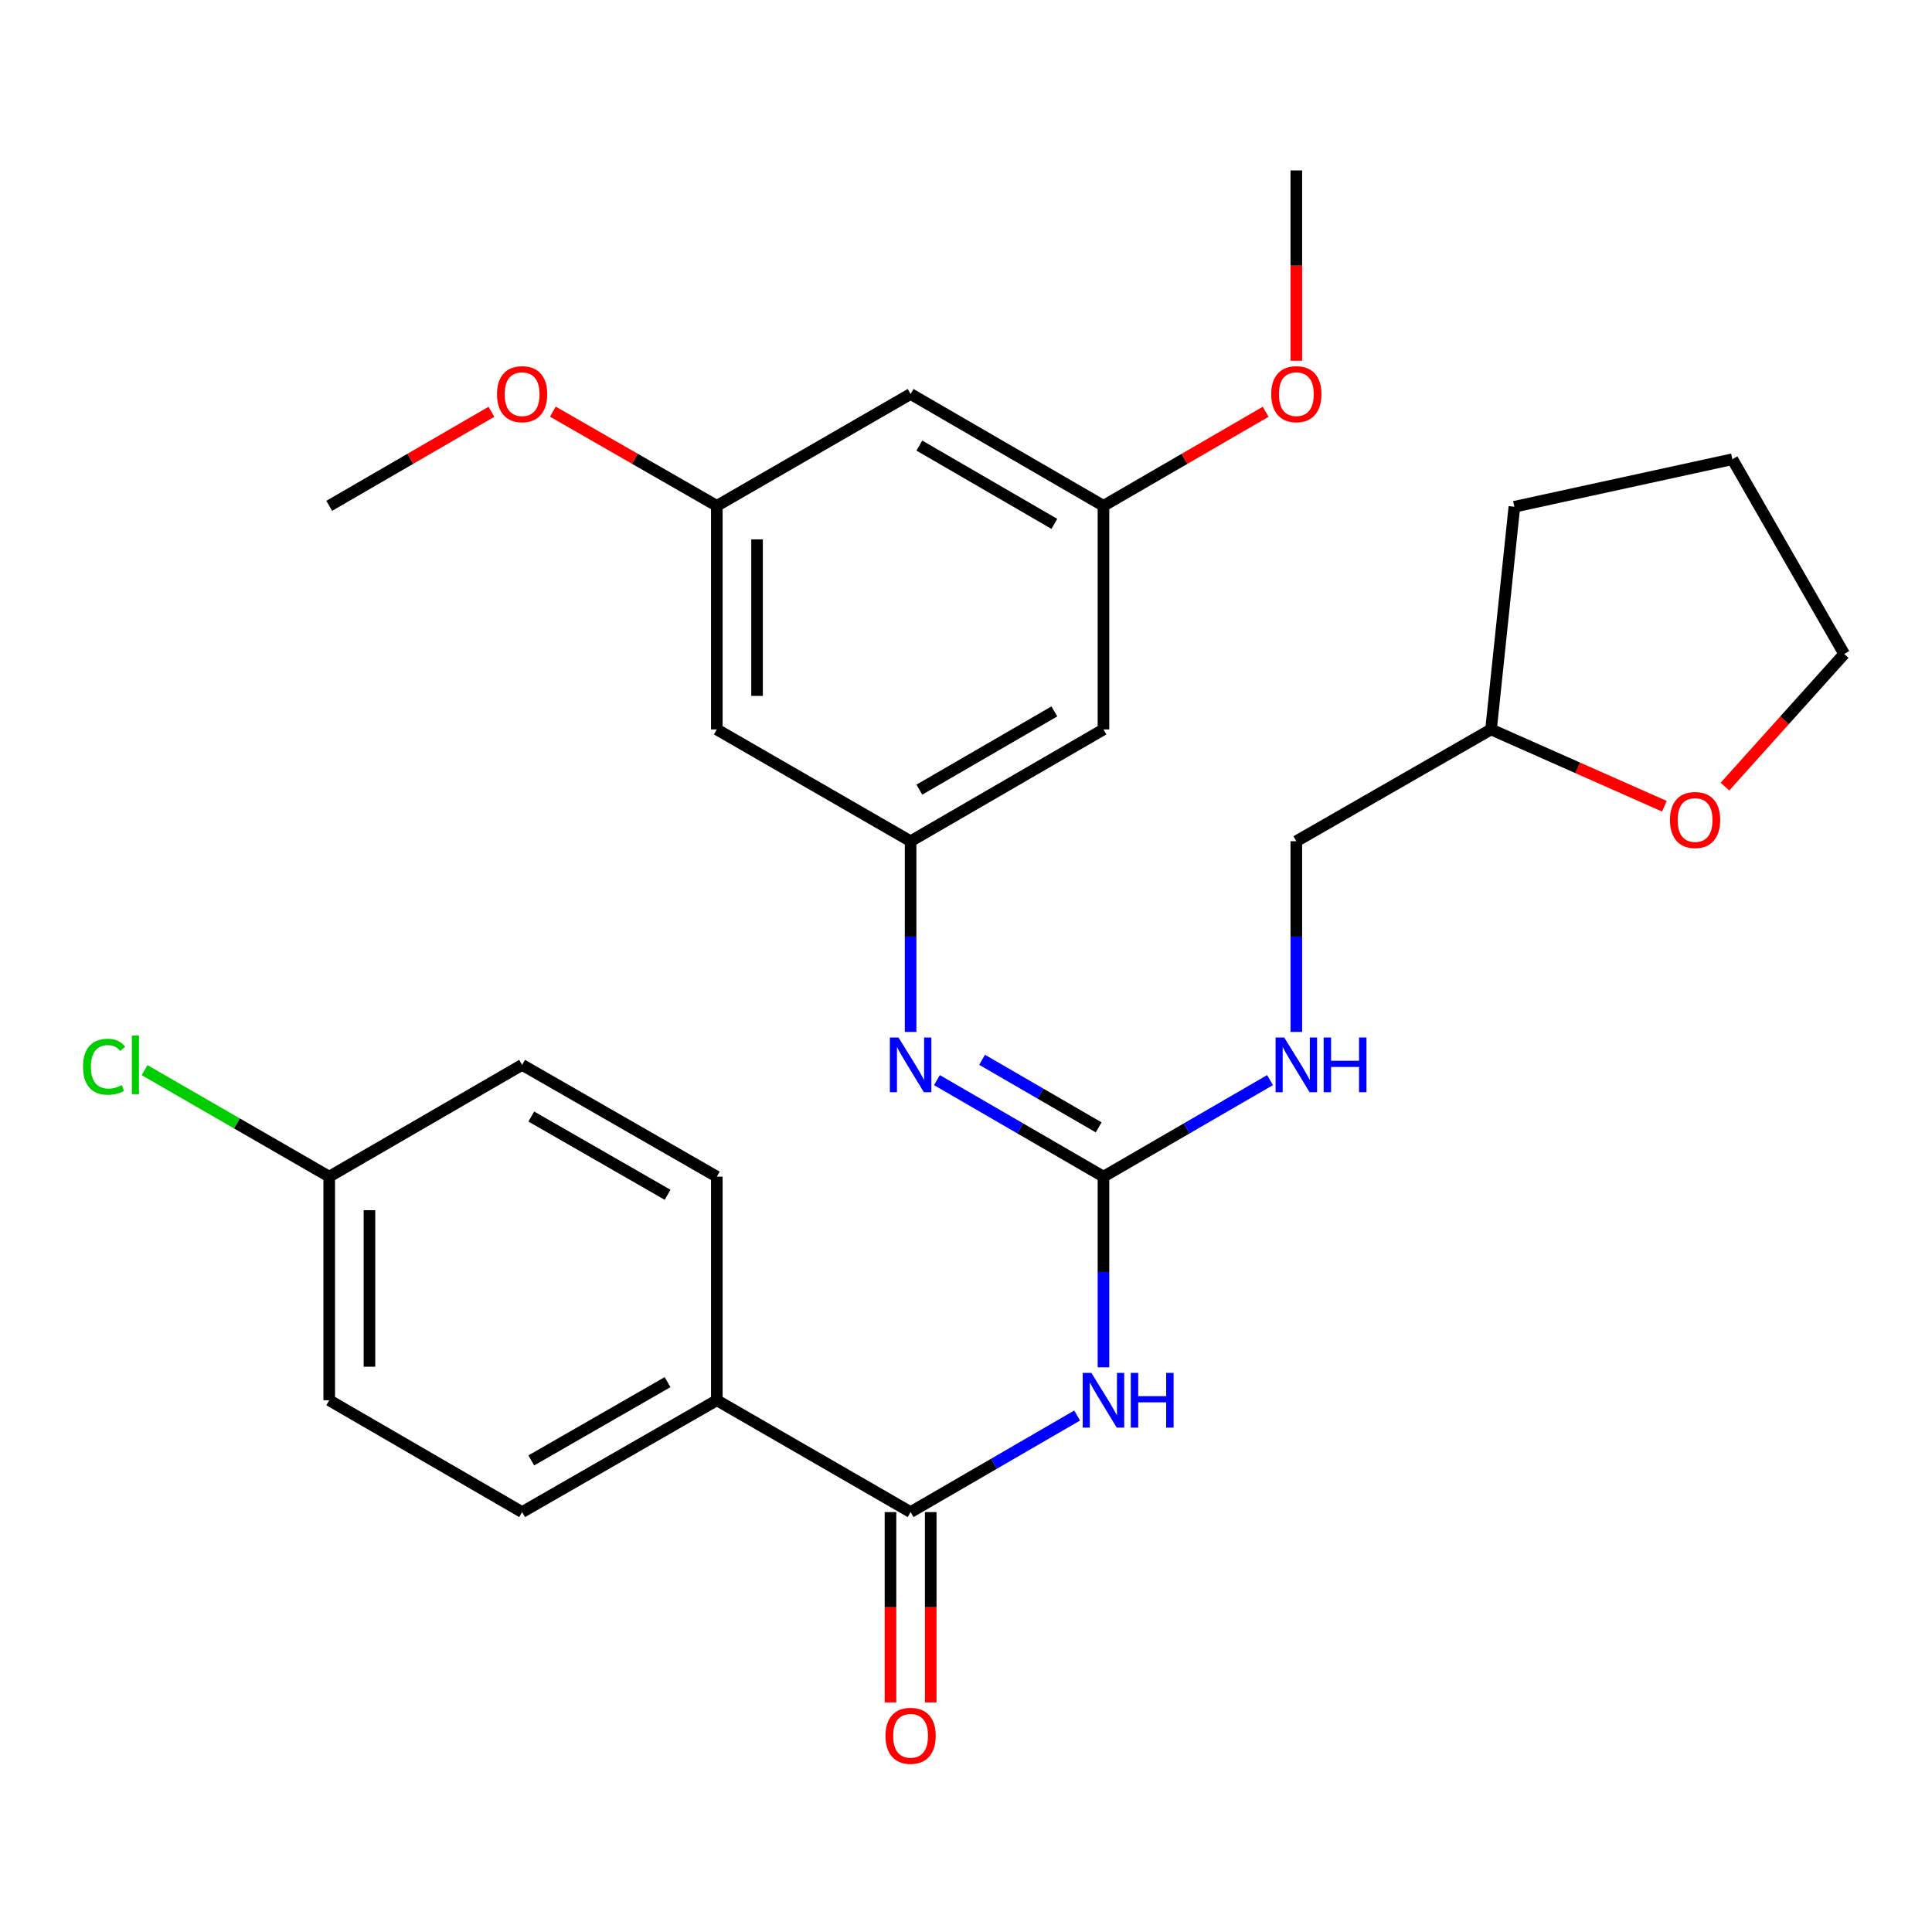 <?xml version='1.0' encoding='iso-8859-1'?>
<svg version='1.1' baseProfile='full'
              xmlns='http://www.w3.org/2000/svg'
                      xmlns:rdkit='http://www.rdkit.org/xml'
                      xmlns:xlink='http://www.w3.org/1999/xlink'
                  xml:space='preserve'
width='1000px' height='1000px' viewBox='0 0 1000 1000'>
<!-- END OF HEADER -->
<rect style='opacity:1.0;fill:#FFFFFF;stroke:none' width='1000' height='1000' x='0' y='0'> </rect>
<path class='bond-0' d='M 571.153,707.717 L 571.153,658.375' style='fill:none;fill-rule:evenodd;stroke:#0000FF;stroke-width:6px;stroke-linecap:butt;stroke-linejoin:miter;stroke-opacity:1' />
<path class='bond-0' d='M 571.153,658.375 L 571.153,609.033' style='fill:none;fill-rule:evenodd;stroke:#000000;stroke-width:6px;stroke-linecap:butt;stroke-linejoin:miter;stroke-opacity:1' />
<path class='bond-1' d='M 557.528,732.671 L 514.427,757.664' style='fill:none;fill-rule:evenodd;stroke:#0000FF;stroke-width:6px;stroke-linecap:butt;stroke-linejoin:miter;stroke-opacity:1' />
<path class='bond-1' d='M 514.427,757.664 L 471.325,782.656' style='fill:none;fill-rule:evenodd;stroke:#000000;stroke-width:6px;stroke-linecap:butt;stroke-linejoin:miter;stroke-opacity:1' />
<path class='bond-2' d='M 571.153,609.033 L 528.051,584.05' style='fill:none;fill-rule:evenodd;stroke:#000000;stroke-width:6px;stroke-linecap:butt;stroke-linejoin:miter;stroke-opacity:1' />
<path class='bond-2' d='M 528.051,584.05 L 484.95,559.067' style='fill:none;fill-rule:evenodd;stroke:#0000FF;stroke-width:6px;stroke-linecap:butt;stroke-linejoin:miter;stroke-opacity:1' />
<path class='bond-2' d='M 568.667,583.52 L 538.495,566.032' style='fill:none;fill-rule:evenodd;stroke:#000000;stroke-width:6px;stroke-linecap:butt;stroke-linejoin:miter;stroke-opacity:1' />
<path class='bond-2' d='M 538.495,566.032 L 508.324,548.544' style='fill:none;fill-rule:evenodd;stroke:#0000FF;stroke-width:6px;stroke-linecap:butt;stroke-linejoin:miter;stroke-opacity:1' />
<path class='bond-5' d='M 571.153,609.033 L 614.255,584.05' style='fill:none;fill-rule:evenodd;stroke:#000000;stroke-width:6px;stroke-linecap:butt;stroke-linejoin:miter;stroke-opacity:1' />
<path class='bond-5' d='M 614.255,584.05 L 657.357,559.067' style='fill:none;fill-rule:evenodd;stroke:#0000FF;stroke-width:6px;stroke-linecap:butt;stroke-linejoin:miter;stroke-opacity:1' />
<path class='bond-4' d='M 471.325,782.656 L 371.022,724.77' style='fill:none;fill-rule:evenodd;stroke:#000000;stroke-width:6px;stroke-linecap:butt;stroke-linejoin:miter;stroke-opacity:1' />
<path class='bond-8' d='M 460.912,782.656 L 460.912,831.907' style='fill:none;fill-rule:evenodd;stroke:#000000;stroke-width:6px;stroke-linecap:butt;stroke-linejoin:miter;stroke-opacity:1' />
<path class='bond-8' d='M 460.912,831.907 L 460.912,881.158' style='fill:none;fill-rule:evenodd;stroke:#FF0000;stroke-width:6px;stroke-linecap:butt;stroke-linejoin:miter;stroke-opacity:1' />
<path class='bond-8' d='M 481.738,782.656 L 481.738,831.907' style='fill:none;fill-rule:evenodd;stroke:#000000;stroke-width:6px;stroke-linecap:butt;stroke-linejoin:miter;stroke-opacity:1' />
<path class='bond-8' d='M 481.738,831.907 L 481.738,881.158' style='fill:none;fill-rule:evenodd;stroke:#FF0000;stroke-width:6px;stroke-linecap:butt;stroke-linejoin:miter;stroke-opacity:1' />
<path class='bond-3' d='M 471.325,534.116 L 471.325,484.769' style='fill:none;fill-rule:evenodd;stroke:#0000FF;stroke-width:6px;stroke-linecap:butt;stroke-linejoin:miter;stroke-opacity:1' />
<path class='bond-3' d='M 471.325,484.769 L 471.325,435.421' style='fill:none;fill-rule:evenodd;stroke:#000000;stroke-width:6px;stroke-linecap:butt;stroke-linejoin:miter;stroke-opacity:1' />
<path class='bond-6' d='M 471.325,435.421 L 571.153,377.558' style='fill:none;fill-rule:evenodd;stroke:#000000;stroke-width:6px;stroke-linecap:butt;stroke-linejoin:miter;stroke-opacity:1' />
<path class='bond-6' d='M 475.855,408.723 L 545.735,368.219' style='fill:none;fill-rule:evenodd;stroke:#000000;stroke-width:6px;stroke-linecap:butt;stroke-linejoin:miter;stroke-opacity:1' />
<path class='bond-7' d='M 471.325,435.421 L 371.022,377.558' style='fill:none;fill-rule:evenodd;stroke:#000000;stroke-width:6px;stroke-linecap:butt;stroke-linejoin:miter;stroke-opacity:1' />
<path class='bond-13' d='M 371.022,724.77 L 270.245,782.656' style='fill:none;fill-rule:evenodd;stroke:#000000;stroke-width:6px;stroke-linecap:butt;stroke-linejoin:miter;stroke-opacity:1' />
<path class='bond-13' d='M 345.533,715.394 L 274.989,755.914' style='fill:none;fill-rule:evenodd;stroke:#000000;stroke-width:6px;stroke-linecap:butt;stroke-linejoin:miter;stroke-opacity:1' />
<path class='bond-14' d='M 371.022,724.77 L 371.022,609.033' style='fill:none;fill-rule:evenodd;stroke:#000000;stroke-width:6px;stroke-linecap:butt;stroke-linejoin:miter;stroke-opacity:1' />
<path class='bond-16' d='M 670.981,534.116 L 670.981,484.769' style='fill:none;fill-rule:evenodd;stroke:#0000FF;stroke-width:6px;stroke-linecap:butt;stroke-linejoin:miter;stroke-opacity:1' />
<path class='bond-16' d='M 670.981,484.769 L 670.981,435.421' style='fill:none;fill-rule:evenodd;stroke:#000000;stroke-width:6px;stroke-linecap:butt;stroke-linejoin:miter;stroke-opacity:1' />
<path class='bond-9' d='M 571.153,377.558 L 571.153,261.821' style='fill:none;fill-rule:evenodd;stroke:#000000;stroke-width:6px;stroke-linecap:butt;stroke-linejoin:miter;stroke-opacity:1' />
<path class='bond-10' d='M 371.022,377.558 L 371.022,261.821' style='fill:none;fill-rule:evenodd;stroke:#000000;stroke-width:6px;stroke-linecap:butt;stroke-linejoin:miter;stroke-opacity:1' />
<path class='bond-10' d='M 391.849,360.198 L 391.849,279.182' style='fill:none;fill-rule:evenodd;stroke:#000000;stroke-width:6px;stroke-linecap:butt;stroke-linejoin:miter;stroke-opacity:1' />
<path class='bond-21' d='M 571.153,261.821 L 613.125,237.484' style='fill:none;fill-rule:evenodd;stroke:#000000;stroke-width:6px;stroke-linecap:butt;stroke-linejoin:miter;stroke-opacity:1' />
<path class='bond-21' d='M 613.125,237.484 L 655.097,213.146' style='fill:none;fill-rule:evenodd;stroke:#FF0000;stroke-width:6px;stroke-linecap:butt;stroke-linejoin:miter;stroke-opacity:1' />
<path class='bond-30' d='M 571.153,261.821 L 471.325,203.935' style='fill:none;fill-rule:evenodd;stroke:#000000;stroke-width:6px;stroke-linecap:butt;stroke-linejoin:miter;stroke-opacity:1' />
<path class='bond-30' d='M 545.732,271.155 L 475.852,230.635' style='fill:none;fill-rule:evenodd;stroke:#000000;stroke-width:6px;stroke-linecap:butt;stroke-linejoin:miter;stroke-opacity:1' />
<path class='bond-11' d='M 371.022,261.821 L 471.325,203.935' style='fill:none;fill-rule:evenodd;stroke:#000000;stroke-width:6px;stroke-linecap:butt;stroke-linejoin:miter;stroke-opacity:1' />
<path class='bond-22' d='M 371.022,261.821 L 328.587,237.446' style='fill:none;fill-rule:evenodd;stroke:#000000;stroke-width:6px;stroke-linecap:butt;stroke-linejoin:miter;stroke-opacity:1' />
<path class='bond-22' d='M 328.587,237.446 L 286.151,213.071' style='fill:none;fill-rule:evenodd;stroke:#FF0000;stroke-width:6px;stroke-linecap:butt;stroke-linejoin:miter;stroke-opacity:1' />
<path class='bond-12' d='M 861.484,417.31 L 816.621,397.434' style='fill:none;fill-rule:evenodd;stroke:#FF0000;stroke-width:6px;stroke-linecap:butt;stroke-linejoin:miter;stroke-opacity:1' />
<path class='bond-12' d='M 816.621,397.434 L 771.758,377.558' style='fill:none;fill-rule:evenodd;stroke:#000000;stroke-width:6px;stroke-linecap:butt;stroke-linejoin:miter;stroke-opacity:1' />
<path class='bond-23' d='M 892.837,407.142 L 923.691,372.814' style='fill:none;fill-rule:evenodd;stroke:#FF0000;stroke-width:6px;stroke-linecap:butt;stroke-linejoin:miter;stroke-opacity:1' />
<path class='bond-23' d='M 923.691,372.814 L 954.545,338.486' style='fill:none;fill-rule:evenodd;stroke:#000000;stroke-width:6px;stroke-linecap:butt;stroke-linejoin:miter;stroke-opacity:1' />
<path class='bond-18' d='M 270.245,782.656 L 170.406,724.77' style='fill:none;fill-rule:evenodd;stroke:#000000;stroke-width:6px;stroke-linecap:butt;stroke-linejoin:miter;stroke-opacity:1' />
<path class='bond-17' d='M 371.022,609.033 L 270.245,551.17' style='fill:none;fill-rule:evenodd;stroke:#000000;stroke-width:6px;stroke-linecap:butt;stroke-linejoin:miter;stroke-opacity:1' />
<path class='bond-17' d='M 345.536,618.415 L 274.992,577.911' style='fill:none;fill-rule:evenodd;stroke:#000000;stroke-width:6px;stroke-linecap:butt;stroke-linejoin:miter;stroke-opacity:1' />
<path class='bond-15' d='M 170.406,609.033 L 270.245,551.17' style='fill:none;fill-rule:evenodd;stroke:#000000;stroke-width:6px;stroke-linecap:butt;stroke-linejoin:miter;stroke-opacity:1' />
<path class='bond-20' d='M 170.406,609.033 L 122.616,581.467' style='fill:none;fill-rule:evenodd;stroke:#000000;stroke-width:6px;stroke-linecap:butt;stroke-linejoin:miter;stroke-opacity:1' />
<path class='bond-20' d='M 122.616,581.467 L 74.827,553.901' style='fill:none;fill-rule:evenodd;stroke:#00CC00;stroke-width:6px;stroke-linecap:butt;stroke-linejoin:miter;stroke-opacity:1' />
<path class='bond-28' d='M 170.406,609.033 L 170.406,724.77' style='fill:none;fill-rule:evenodd;stroke:#000000;stroke-width:6px;stroke-linecap:butt;stroke-linejoin:miter;stroke-opacity:1' />
<path class='bond-28' d='M 191.232,626.394 L 191.232,707.41' style='fill:none;fill-rule:evenodd;stroke:#000000;stroke-width:6px;stroke-linecap:butt;stroke-linejoin:miter;stroke-opacity:1' />
<path class='bond-19' d='M 670.981,435.421 L 771.758,377.558' style='fill:none;fill-rule:evenodd;stroke:#000000;stroke-width:6px;stroke-linecap:butt;stroke-linejoin:miter;stroke-opacity:1' />
<path class='bond-26' d='M 771.758,377.558 L 783.838,262.295' style='fill:none;fill-rule:evenodd;stroke:#000000;stroke-width:6px;stroke-linecap:butt;stroke-linejoin:miter;stroke-opacity:1' />
<path class='bond-24' d='M 670.981,186.722 L 670.981,137.471' style='fill:none;fill-rule:evenodd;stroke:#FF0000;stroke-width:6px;stroke-linecap:butt;stroke-linejoin:miter;stroke-opacity:1' />
<path class='bond-24' d='M 670.981,137.471 L 670.981,88.221' style='fill:none;fill-rule:evenodd;stroke:#000000;stroke-width:6px;stroke-linecap:butt;stroke-linejoin:miter;stroke-opacity:1' />
<path class='bond-25' d='M 254.36,213.145 L 212.383,237.483' style='fill:none;fill-rule:evenodd;stroke:#FF0000;stroke-width:6px;stroke-linecap:butt;stroke-linejoin:miter;stroke-opacity:1' />
<path class='bond-25' d='M 212.383,237.483 L 170.406,261.821' style='fill:none;fill-rule:evenodd;stroke:#000000;stroke-width:6px;stroke-linecap:butt;stroke-linejoin:miter;stroke-opacity:1' />
<path class='bond-29' d='M 954.545,338.486 L 896.671,237.697' style='fill:none;fill-rule:evenodd;stroke:#000000;stroke-width:6px;stroke-linecap:butt;stroke-linejoin:miter;stroke-opacity:1' />
<path class='bond-27' d='M 783.838,262.295 L 896.671,237.697' style='fill:none;fill-rule:evenodd;stroke:#000000;stroke-width:6px;stroke-linecap:butt;stroke-linejoin:miter;stroke-opacity:1' />
<path  class='atom-0' d='M 564.893 710.61
L 574.173 725.61
Q 575.093 727.09, 576.573 729.77
Q 578.053 732.45, 578.133 732.61
L 578.133 710.61
L 581.893 710.61
L 581.893 738.93
L 578.013 738.93
L 568.053 722.53
Q 566.893 720.61, 565.653 718.41
Q 564.453 716.21, 564.093 715.53
L 564.093 738.93
L 560.413 738.93
L 560.413 710.61
L 564.893 710.61
' fill='#0000FF'/>
<path  class='atom-0' d='M 585.293 710.61
L 589.133 710.61
L 589.133 722.65
L 603.613 722.65
L 603.613 710.61
L 607.453 710.61
L 607.453 738.93
L 603.613 738.93
L 603.613 725.85
L 589.133 725.85
L 589.133 738.93
L 585.293 738.93
L 585.293 710.61
' fill='#0000FF'/>
<path  class='atom-3' d='M 465.065 537.01
L 474.345 552.01
Q 475.265 553.49, 476.745 556.17
Q 478.225 558.85, 478.305 559.01
L 478.305 537.01
L 482.065 537.01
L 482.065 565.33
L 478.185 565.33
L 468.225 548.93
Q 467.065 547.01, 465.825 544.81
Q 464.625 542.61, 464.265 541.93
L 464.265 565.33
L 460.585 565.33
L 460.585 537.01
L 465.065 537.01
' fill='#0000FF'/>
<path  class='atom-6' d='M 664.721 537.01
L 674.001 552.01
Q 674.921 553.49, 676.401 556.17
Q 677.881 558.85, 677.961 559.01
L 677.961 537.01
L 681.721 537.01
L 681.721 565.33
L 677.841 565.33
L 667.881 548.93
Q 666.721 547.01, 665.481 544.81
Q 664.281 542.61, 663.921 541.93
L 663.921 565.33
L 660.241 565.33
L 660.241 537.01
L 664.721 537.01
' fill='#0000FF'/>
<path  class='atom-6' d='M 685.121 537.01
L 688.961 537.01
L 688.961 549.05
L 703.441 549.05
L 703.441 537.01
L 707.281 537.01
L 707.281 565.33
L 703.441 565.33
L 703.441 552.25
L 688.961 552.25
L 688.961 565.33
L 685.121 565.33
L 685.121 537.01
' fill='#0000FF'/>
<path  class='atom-9' d='M 458.325 898.451
Q 458.325 891.651, 461.685 887.851
Q 465.045 884.051, 471.325 884.051
Q 477.605 884.051, 480.965 887.851
Q 484.325 891.651, 484.325 898.451
Q 484.325 905.331, 480.925 909.251
Q 477.525 913.131, 471.325 913.131
Q 465.085 913.131, 461.685 909.251
Q 458.325 905.371, 458.325 898.451
M 471.325 909.931
Q 475.645 909.931, 477.965 907.051
Q 480.325 904.131, 480.325 898.451
Q 480.325 892.891, 477.965 890.091
Q 475.645 887.251, 471.325 887.251
Q 467.005 887.251, 464.645 890.051
Q 462.325 892.851, 462.325 898.451
Q 462.325 904.171, 464.645 907.051
Q 467.005 909.931, 471.325 909.931
' fill='#FF0000'/>
<path  class='atom-13' d='M 864.372 424.429
Q 864.372 417.629, 867.732 413.829
Q 871.092 410.029, 877.372 410.029
Q 883.652 410.029, 887.012 413.829
Q 890.372 417.629, 890.372 424.429
Q 890.372 431.309, 886.972 435.229
Q 883.572 439.109, 877.372 439.109
Q 871.132 439.109, 867.732 435.229
Q 864.372 431.349, 864.372 424.429
M 877.372 435.909
Q 881.692 435.909, 884.012 433.029
Q 886.372 430.109, 886.372 424.429
Q 886.372 418.869, 884.012 416.069
Q 881.692 413.229, 877.372 413.229
Q 873.052 413.229, 870.692 416.029
Q 868.372 418.829, 868.372 424.429
Q 868.372 430.149, 870.692 433.029
Q 873.052 435.909, 877.372 435.909
' fill='#FF0000'/>
<path  class='atom-21' d='M 42.971 552.15
Q 42.971 545.11, 46.251 541.43
Q 49.571 537.71, 55.851 537.71
Q 61.691 537.71, 64.811 541.83
L 62.171 543.99
Q 59.891 540.99, 55.851 540.99
Q 51.571 540.99, 49.291 543.87
Q 47.051 546.71, 47.051 552.15
Q 47.051 557.75, 49.371 560.63
Q 51.731 563.51, 56.291 563.51
Q 59.411 563.51, 63.051 561.63
L 64.171 564.63
Q 62.691 565.59, 60.451 566.15
Q 58.211 566.71, 55.731 566.71
Q 49.571 566.71, 46.251 562.95
Q 42.971 559.19, 42.971 552.15
' fill='#00CC00'/>
<path  class='atom-21' d='M 68.251 535.99
L 71.931 535.99
L 71.931 566.35
L 68.251 566.35
L 68.251 535.99
' fill='#00CC00'/>
<path  class='atom-22' d='M 657.981 204.015
Q 657.981 197.215, 661.341 193.415
Q 664.701 189.615, 670.981 189.615
Q 677.261 189.615, 680.621 193.415
Q 683.981 197.215, 683.981 204.015
Q 683.981 210.895, 680.581 214.815
Q 677.181 218.695, 670.981 218.695
Q 664.741 218.695, 661.341 214.815
Q 657.981 210.935, 657.981 204.015
M 670.981 215.495
Q 675.301 215.495, 677.621 212.615
Q 679.981 209.695, 679.981 204.015
Q 679.981 198.455, 677.621 195.655
Q 675.301 192.815, 670.981 192.815
Q 666.661 192.815, 664.301 195.615
Q 661.981 198.415, 661.981 204.015
Q 661.981 209.735, 664.301 212.615
Q 666.661 215.495, 670.981 215.495
' fill='#FF0000'/>
<path  class='atom-23' d='M 257.245 204.015
Q 257.245 197.215, 260.605 193.415
Q 263.965 189.615, 270.245 189.615
Q 276.525 189.615, 279.885 193.415
Q 283.245 197.215, 283.245 204.015
Q 283.245 210.895, 279.845 214.815
Q 276.445 218.695, 270.245 218.695
Q 264.005 218.695, 260.605 214.815
Q 257.245 210.935, 257.245 204.015
M 270.245 215.495
Q 274.565 215.495, 276.885 212.615
Q 279.245 209.695, 279.245 204.015
Q 279.245 198.455, 276.885 195.655
Q 274.565 192.815, 270.245 192.815
Q 265.925 192.815, 263.565 195.615
Q 261.245 198.415, 261.245 204.015
Q 261.245 209.735, 263.565 212.615
Q 265.925 215.495, 270.245 215.495
' fill='#FF0000'/>
</svg>
